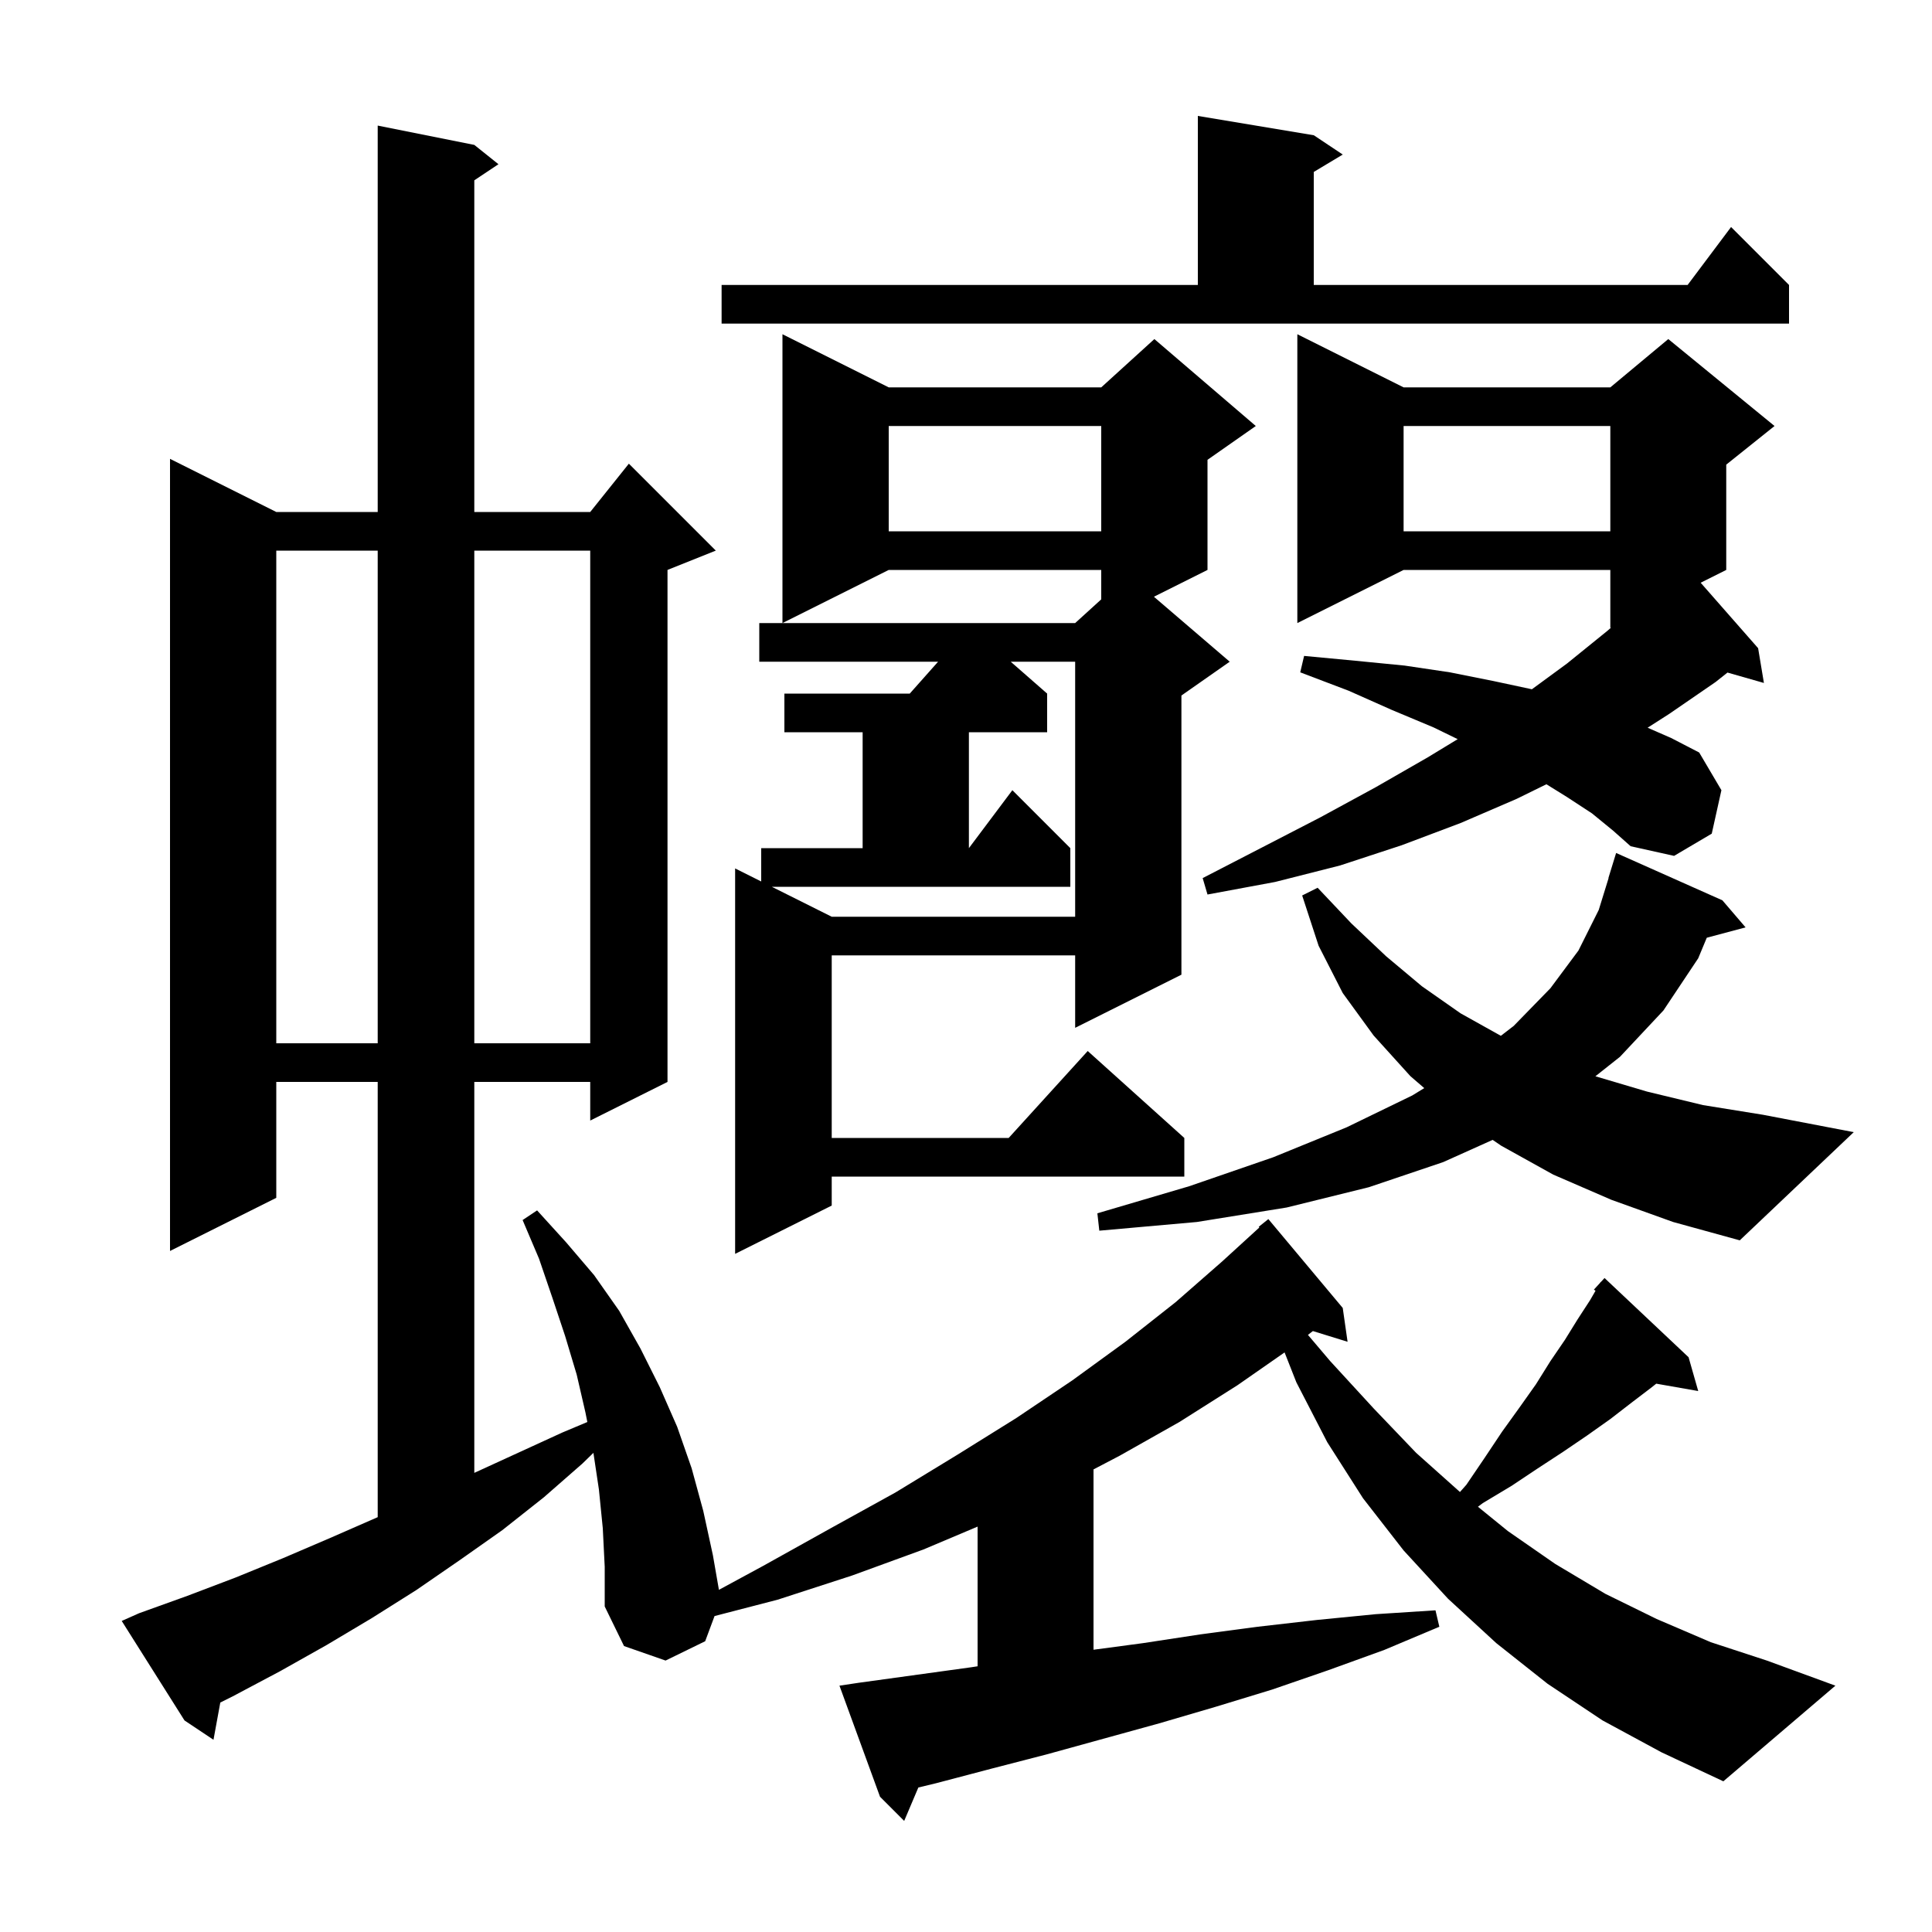 <svg xmlns="http://www.w3.org/2000/svg" xmlns:xlink="http://www.w3.org/1999/xlink" version="1.1" baseProfile="full" viewBox="0 0 200 200" width="200" height="200"><g fill="currentColor"><path d="M 165.9 178.1 L 160.2 174.3 L 154.9 170.1 L 149.9 165.5 L 145.3 160.5 L 141.1 155.1 L 137.4 149.3 L 134.2 143.1 L 132.979 140.002 L 128.1 143.4 L 122.1 147.2 L 115.9 150.7 L 113.2 152.112 L 113.2 170.78 L 118.3 170.1 L 124.2 169.2 L 130.2 168.4 L 136.3 167.7 L 142.4 167.1 L 148.6 166.7 L 149.0 168.4 L 143.3 170.8 L 137.5 172.9 L 131.7 174.9 L 125.8 176.7 L 120.0 178.4 L 108.4 181.6 L 102.6 183.1 L 96.9 184.6 L 95.067 185.042 L 93.6 188.5 L 91.1 186.0 L 86.9 174.5 L 88.9 174.2 L 100.5 172.6 L 101.2 172.493 L 101.2 158.034 L 95.6 160.4 L 88.2 163.1 L 80.5 165.6 L 73.97 167.293 L 73.0 169.9 L 68.9 171.9 L 64.6 170.4 L 62.6 166.3 L 62.6 162.2 L 62.4 158.2 L 62.0 154.2 L 61.43 150.399 L 60.3 151.5 L 56.3 155.0 L 52.0 158.4 L 47.6 161.5 L 43.1 164.6 L 38.5 167.5 L 33.8 170.3 L 29.0 173.0 L 24.1 175.6 L 22.805 176.247 L 22.1 180.1 L 19.1 178.1 L 12.6 167.8 L 14.4 167.0 L 19.4 165.2 L 24.4 163.3 L 29.3 161.3 L 34.2 159.2 L 39.1 157.056 L 39.1 112.0 L 28.6 112.0 L 28.6 124.0 L 17.6 129.5 L 17.6 47.5 L 28.6 53.0 L 39.1 53.0 L 39.1 13.0 L 49.1 15.0 L 51.6 17.0 L 49.1 18.667 L 49.1 53.0 L 61.1 53.0 L 65.1 48.0 L 74.1 57.0 L 69.1 59.0 L 69.1 112.0 L 61.1 116.0 L 61.1 112.0 L 49.1 112.0 L 49.1 152.471 L 58.2 148.3 L 60.801 147.207 L 60.6 146.2 L 59.7 142.3 L 58.5 138.3 L 57.2 134.4 L 55.8 130.3 L 54.1 126.3 L 55.6 125.3 L 58.6 128.6 L 61.5 132.0 L 64.1 135.7 L 66.3 139.6 L 68.3 143.6 L 70.1 147.7 L 71.6 152.0 L 72.8 156.4 L 73.8 161.0 L 74.423 164.579 L 79.0 162.1 L 86.0 158.2 L 92.7 154.5 L 99.1 150.6 L 105.2 146.8 L 111.0 142.9 L 116.5 138.9 L 121.7 134.8 L 126.5 130.6 L 130.369 127.067 L 130.3 127.0 L 131.3 126.2 L 139.0 135.4 L 139.5 138.9 L 135.91 137.79 L 135.397 138.187 L 137.7 140.9 L 142.2 145.8 L 146.6 150.4 L 151.135 154.452 L 151.8 153.7 L 153.7 150.9 L 155.5 148.2 L 157.3 145.7 L 159.0 143.3 L 160.5 140.9 L 162.0 138.7 L 163.3 136.6 L 164.6 134.6 L 165.168 133.62 L 165.0 133.5 L 165.643 132.799 L 165.7 132.7 L 165.719 132.716 L 166.1 132.3 L 174.8 140.5 L 175.8 144.0 L 171.453 143.237 L 171.0 143.6 L 168.9 145.2 L 166.7 146.9 L 164.3 148.6 L 161.8 150.3 L 159.2 152.0 L 156.5 153.8 L 153.5 155.6 L 152.996 155.978 L 156.1 158.5 L 161.0 161.9 L 166.2 165.0 L 171.5 167.6 L 177.1 170.0 L 182.9 171.9 L 190.0 174.5 L 178.4 184.4 L 172.0 181.4 Z M 92.0 40.1 L 114.0 40.1 L 119.5 35.1 L 130.0 44.1 L 125.0 47.6 L 125.0 59.0 L 119.453 61.774 L 127.3 68.5 L 122.3 72.0 L 122.3 100.9 L 111.3 106.4 L 111.3 98.9 L 86.1 98.9 L 86.1 117.8 L 104.418 117.8 L 112.6 108.8 L 122.6 117.8 L 122.6 121.8 L 86.1 121.8 L 86.1 124.8 L 76.1 129.8 L 76.1 89.9 L 78.8 91.25 L 78.8 87.8 L 89.3 87.8 L 89.3 75.8 L 81.2 75.8 L 81.2 71.8 L 94.178 71.8 L 97.111 68.5 L 78.6 68.5 L 78.6 64.5 L 111.3 64.5 L 114.0 62.045 L 114.0 59.0 L 92.0 59.0 L 81.0 64.5 L 81.0 34.6 Z M 166.8 124.2 L 160.8 121.6 L 155.4 118.6 L 154.518 118 L 149.4 120.3 L 141.7 122.9 L 133.2 125.0 L 123.9 126.5 L 113.8 127.4 L 113.6 125.6 L 123.1 122.8 L 131.8 119.8 L 139.4 116.7 L 146.2 113.4 L 147.437 112.641 L 146.0 111.4 L 142.2 107.2 L 139.0 102.8 L 136.5 97.9 L 134.8 92.7 L 136.4 91.9 L 139.9 95.6 L 143.5 99.0 L 147.2 102.1 L 151.2 104.9 L 155.368 107.227 L 156.7 106.2 L 160.5 102.3 L 163.4 98.4 L 165.5 94.2 L 166.52 90.904 L 166.5 90.9 L 167.3 88.3 L 178.3 93.2 L 180.7 96.0 L 176.685 97.075 L 175.8 99.2 L 172.2 104.6 L 167.7 109.4 L 165.155 111.416 L 170.5 113.0 L 176.3 114.4 L 182.5 115.4 L 191.9 117.2 L 180.1 128.4 L 173.2 126.5 Z M 28.6 57.0 L 28.6 108.0 L 39.1 108.0 L 39.1 57.0 Z M 49.1 57.0 L 49.1 108.0 L 61.1 108.0 L 61.1 57.0 Z M 86.1 94.9 L 111.3 94.9 L 111.3 68.5 L 104.629 68.5 L 108.4 71.8 L 108.4 75.8 L 100.3 75.8 L 100.3 87.8 L 104.8 81.8 L 110.8 87.8 L 110.8 91.8 L 79.9 91.8 Z M 164.8 84.2 L 162.2 82.5 L 160.083 81.186 L 157.0 82.7 L 151.2 85.2 L 145.1 87.5 L 138.7 89.6 L 132.0 91.3 L 125.0 92.6 L 124.5 90.9 L 130.7 87.7 L 136.7 84.6 L 142.4 81.5 L 147.8 78.4 L 150.898 76.517 L 148.4 75.3 L 144.1 73.5 L 139.6 71.5 L 134.6 69.6 L 135.0 67.9 L 140.3 68.4 L 145.4 68.9 L 150.1 69.6 L 154.6 70.5 L 158.582 71.353 L 162.2 68.7 L 166.4 65.3 L 166.803 64.948 L 166.7 65.0 L 166.7 59.0 L 145.3 59.0 L 134.3 64.5 L 134.3 34.6 L 145.3 40.1 L 166.7 40.1 L 172.7 35.1 L 183.7 44.1 L 178.7 48.1 L 178.7 59.0 L 176.052 60.324 L 182.0 67.1 L 182.6 70.7 L 178.829 69.623 L 177.6 70.6 L 172.8 73.9 L 170.561 75.333 L 173.0 76.4 L 175.9 77.9 L 178.2 81.8 L 177.2 86.3 L 173.3 88.6 L 168.8 87.6 L 167.0 86.0 Z M 145.3 44.1 L 145.3 55.0 L 166.7 55.0 L 166.7 44.1 Z M 92.0 44.1 L 92.0 55.0 L 114.0 55.0 L 114.0 44.1 Z M 74.7 29.5 L 124.0 29.5 L 124.0 12.0 L 136.0 14.0 L 139.0 16.0 L 136.0 17.8 L 136.0 29.5 L 174.7 29.5 L 179.2 23.5 L 185.2 29.5 L 185.2 33.5 L 74.7 33.5 Z "/></g></svg>